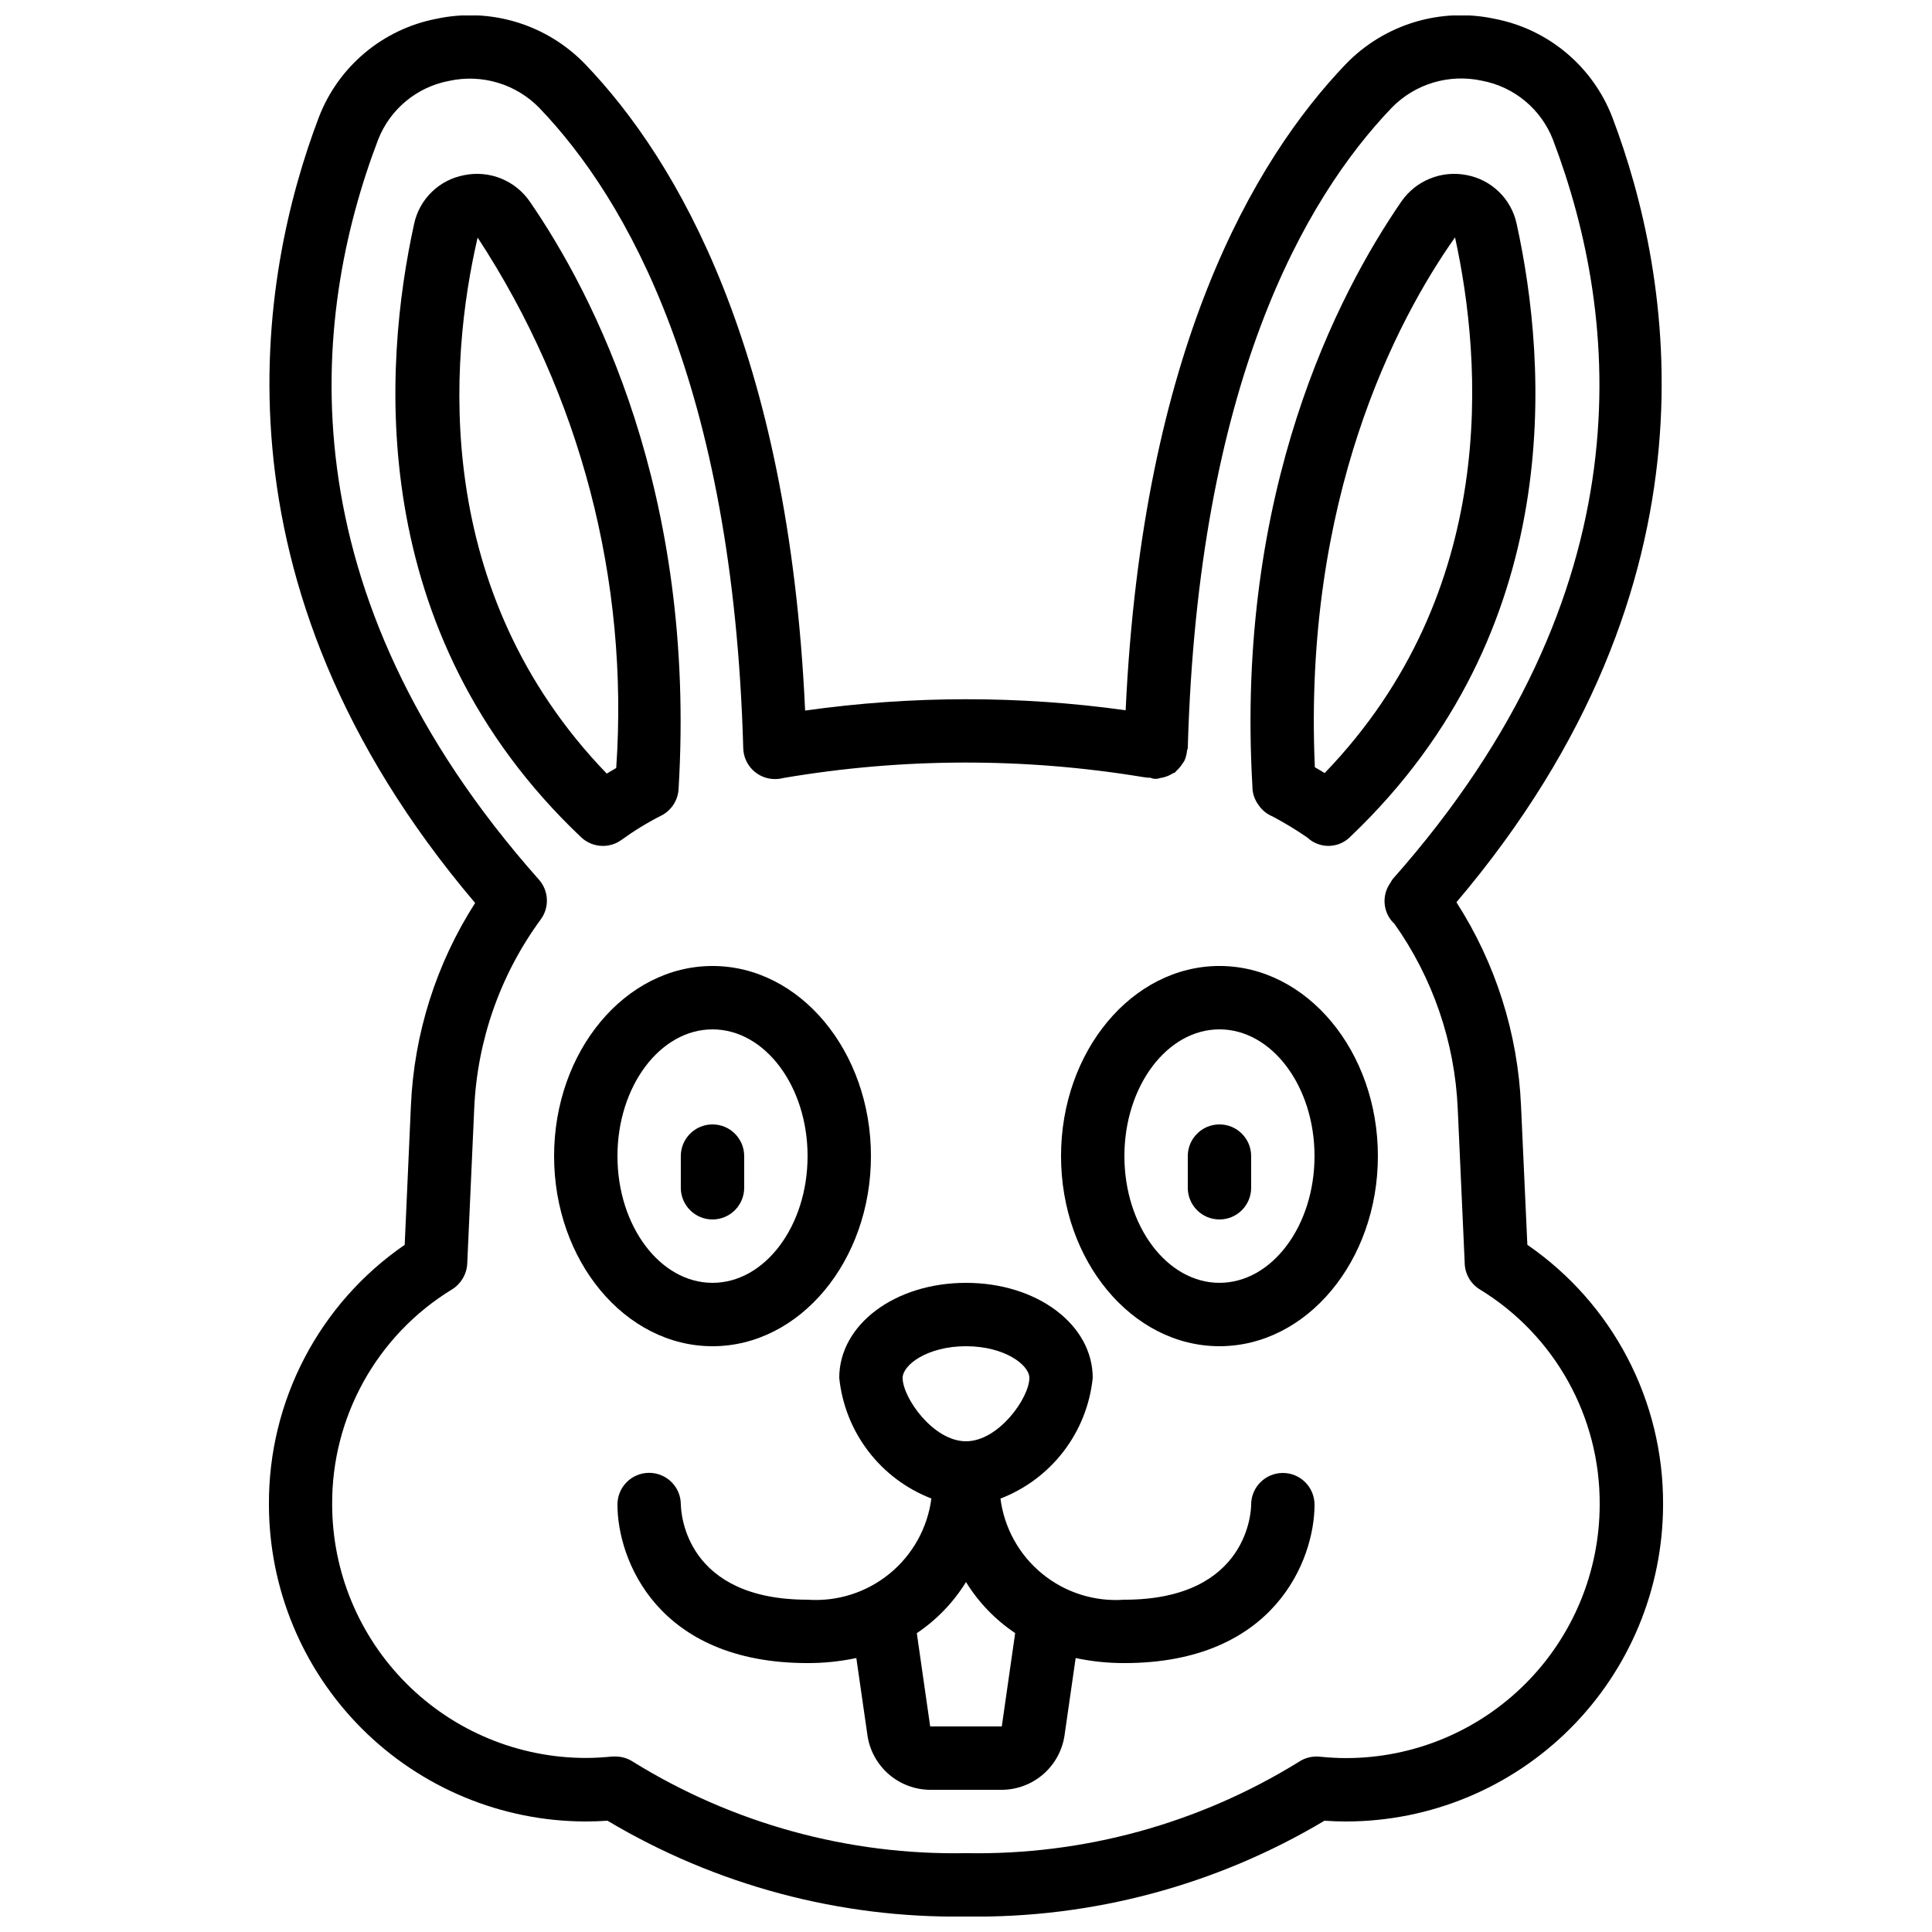<?xml version="1.0" encoding="UTF-8"?>
<!-- Uploaded to: ICON Repo, www.svgrepo.com, Generator: ICON Repo Mixer Tools -->
<svg width="800px" height="800px" version="1.1" viewBox="144 144 512 512" xmlns="http://www.w3.org/2000/svg">
 <defs>
  <clipPath id="a">
   <path d="m215 148.09h370v503.81h-370z"/>
  </clipPath>
 </defs>
 <g clip-path="url(#a)">
  <path d="m251.25 473.89c-22.656 15.578-36.129 41.359-35.98 68.855 0.023 22.262 8.879 43.605 24.621 59.348 15.742 15.738 37.082 24.594 59.348 24.617 1.949 0 3.863-0.074 5.762-0.203l-0.004 0.004c28.699 17.109 61.594 25.902 95.004 25.391 33.406 0.512 66.301-8.281 95-25.391 1.898 0.125 3.812 0.203 5.762 0.203v-0.004c22.262-0.023 43.605-8.879 59.348-24.617 15.742-15.742 24.594-37.086 24.621-59.348 0.148-27.492-13.316-53.273-35.965-68.855l-1.68-36.844c-0.836-19.18-6.738-37.793-17.113-53.941 72.172-85.129 57.031-166.59 41.32-208-5.191-13.512-16.988-23.387-31.203-26.121-14.348-3.086-29.273 1.465-39.465 12.031-24.352 25.441-53.867 75.664-58.316 171.21-28.18-3.922-56.77-3.894-84.941 0.086-4.391-95.633-33.898-145.86-58.281-171.3-10.18-10.555-25.086-15.105-39.422-12.031-14.203 2.734-25.984 12.605-31.172 26.105-15.742 41.453-30.906 122.97 41.422 208.21-10.32 16.098-16.191 34.637-17.02 53.742zm16.574 4.988 1.848-41.07c0.781-18.094 6.918-35.551 17.633-50.152 2.344-3.191 2.141-7.586-0.488-10.547-67.812-76.363-60.633-148.77-42.621-196.07 3.16-8.102 10.277-14 18.824-15.602 8.688-1.906 17.746 0.816 23.941 7.195 23.133 24.133 51.289 73.172 54.008 169.67 0.129 4.543 3.852 8.164 8.398 8.16 0.773 0 1.543-0.098 2.289-0.293 31.527-5.363 63.727-5.441 95.281-0.234l1.27 0.16c0.211 0.051 0.43 0 0.648 0h-0.004c0.816 0.379 1.754 0.414 2.594 0.09 0.348-0.043 0.688-0.113 1.023-0.207 0.824-0.215 1.605-0.559 2.32-1.02 0.191-0.117 0.43-0.125 0.613-0.262 0.184-0.133 0.176-0.25 0.293-0.352v0.004c0.625-0.547 1.164-1.18 1.602-1.883 0.223-0.289 0.426-0.59 0.605-0.906 0.352-0.801 0.578-1.648 0.664-2.519 0-0.285 0.203-0.527 0.211-0.84 2.719-96.414 30.875-145.44 54.016-169.62 6.199-6.367 15.246-9.086 23.93-7.188 8.551 1.605 15.672 7.512 18.828 15.621 17.969 47.258 25.191 119.61-42.43 195.91-0.25 0.34-0.477 0.699-0.672 1.074-2.324 3.269-1.969 7.734 0.84 10.594 0.059 0.059 0.125 0.074 0.184 0.125v0.004c10.219 14.391 16.066 31.426 16.844 49.062l1.84 40.766c0 2.922 1.52 5.637 4.012 7.164 19.859 12.121 31.914 33.766 31.766 57.031-0.02 17.809-7.102 34.883-19.695 47.477s-29.668 19.676-47.477 19.695c-2.41 0-4.734-0.152-7.086-0.379l-0.004 0.004c-1.906-0.188-3.82 0.289-5.422 1.344-26.477 16.391-57.117 24.805-88.25 24.223-31.137 0.582-61.777-7.832-88.254-24.223-1.367-0.906-2.977-1.387-4.617-1.387h-0.84c-2.352 0.227-4.676 0.379-7.086 0.379-17.809-0.023-34.883-7.106-47.477-19.699s-19.68-29.668-19.699-47.477c-0.133-23.25 11.918-44.871 31.758-56.988 2.375-1.469 3.883-4 4.039-6.785z"/>
 </g>
 <path d="m303.77 368.18c1.773 0 3.504-0.562 4.938-1.605 3.344-2.426 6.871-4.582 10.555-6.449 2.648-1.352 4.383-4.004 4.562-6.969 4.769-78.789-22.672-131.4-39.406-155.72-1.879-2.738-4.523-4.863-7.598-6.117-3.078-1.25-6.453-1.57-9.711-0.918-3.254 0.582-6.266 2.125-8.645 4.426-2.379 2.297-4.019 5.254-4.715 8.488-8.188 37.309-13.316 108.02 44.25 162.56h0.004c1.555 1.477 3.621 2.297 5.766 2.301zm-33.191-161.22c27.246 41.594 40.141 90.957 36.727 140.56-0.84 0.488-1.68 0.984-2.519 1.484-46.5-48.207-41.805-109.32-34.207-142.07z"/>
 <path d="m475.91 352.64v0.336c0.059 0.824 0.238 1.633 0.535 2.402 0.305 0.773 0.715 1.5 1.219 2.156 0.887 1.246 2.106 2.219 3.519 2.805 3.18 1.688 6.262 3.551 9.234 5.586 3.125 2.973 8.02 3 11.176 0.066 0.094-0.094 0.359-0.344 0.453-0.445 57.184-54.512 52.059-125 43.883-162.21-0.684-3.223-2.309-6.176-4.668-8.477-2.359-2.305-5.348-3.856-8.59-4.461-3.254-0.645-6.621-0.324-9.695 0.922-3.074 1.242-5.715 3.359-7.602 6.09-16.734 24.301-44.059 76.73-39.465 155.12zm53.688-145.73c7.18 32.746 11.883 93.758-34.555 141.96-0.84-0.527-1.738-1.051-2.594-1.535-3.148-71.047 21.516-118.32 37.148-140.43z"/>
 <path d="m366.41 509.16c0.723 7.062 3.387 13.785 7.699 19.426 4.309 5.641 10.098 9.98 16.719 12.535-1.023 7.809-4.988 14.934-11.086 19.918-6.098 4.984-13.871 7.453-21.727 6.898-32.16 0-33.535-22.621-33.586-25.258h-0.004c-0.016-4.637-3.793-8.379-8.43-8.363-4.637 0.02-8.383 3.793-8.363 8.434 0 14.52 10.531 41.984 50.383 41.984 4.34 0.012 8.672-0.438 12.922-1.336l2.949 20.488h-0.004c0.59 3.996 2.59 7.648 5.637 10.297 3.051 2.648 6.949 4.117 10.992 4.137h18.977c4.039-0.02 7.938-1.488 10.988-4.137 3.051-2.648 5.051-6.301 5.637-10.297l2.949-20.488h-0.004c4.25 0.898 8.582 1.348 12.926 1.336 39.852 0 50.383-27.465 50.383-41.984h-0.004c0-4.641-3.758-8.398-8.398-8.398-4.637 0-8.395 3.758-8.395 8.398 0 1.023-0.387 25.191-33.586 25.191v-0.004c-7.867 0.586-15.656-1.867-21.766-6.856-6.113-4.984-10.078-12.125-11.086-19.945 6.633-2.551 12.43-6.887 16.746-12.531 4.316-5.644 6.984-12.375 7.707-19.445 0-14.133-14.754-25.191-33.586-25.191-18.836 0-33.59 11.059-33.59 25.191zm43.074 92.363h-18.977l-3.543-24.719c5.262-3.531 9.707-8.148 13.035-13.543 3.328 5.387 7.769 10 13.031 13.527zm-9.484-100.76c10.254 0 16.793 4.973 16.793 8.398 0 5.246-8.121 16.793-16.793 16.793-8.676 0-16.793-11.547-16.793-16.793-0.004-3.43 6.539-8.398 16.793-8.398z"/>
 <path d="m290.84 450.38c0 27.785 18.836 50.383 41.984 50.383 23.148 0 41.984-22.598 41.984-50.383s-18.836-50.383-41.984-50.383c-23.148 0.004-41.984 22.598-41.984 50.383zm41.984-33.586c13.887 0 25.191 15.062 25.191 33.586 0 18.523-11.301 33.586-25.191 33.586-13.887 0-25.191-15.062-25.191-33.586 0-18.523 11.305-33.586 25.191-33.586z"/>
 <path d="m467.17 500.76c23.148 0 41.984-22.598 41.984-50.383s-18.836-50.383-41.984-50.383-41.984 22.598-41.984 50.383 18.836 50.383 41.984 50.383zm0-83.969c13.887 0 25.191 15.062 25.191 33.586 0 18.523-11.301 33.586-25.191 33.586-13.887 0-25.191-15.062-25.191-33.586 0.004-18.523 11.305-33.586 25.191-33.586z"/>
 <path d="m332.82 467.17c2.227 0 4.363-0.883 5.938-2.457 1.574-1.574 2.461-3.711 2.461-5.938v-8.398c0-4.637-3.762-8.395-8.398-8.395s-8.398 3.758-8.398 8.395v8.398c0 2.227 0.887 4.363 2.461 5.938 1.574 1.574 3.711 2.457 5.938 2.457z"/>
 <path d="m467.17 467.17c2.227 0 4.363-0.883 5.938-2.457 1.574-1.574 2.461-3.711 2.461-5.938v-8.398c0-4.637-3.758-8.395-8.398-8.395-4.637 0-8.395 3.758-8.395 8.395v8.398c0 2.227 0.883 4.363 2.457 5.938 1.574 1.574 3.711 2.457 5.938 2.457z"/>
</svg>